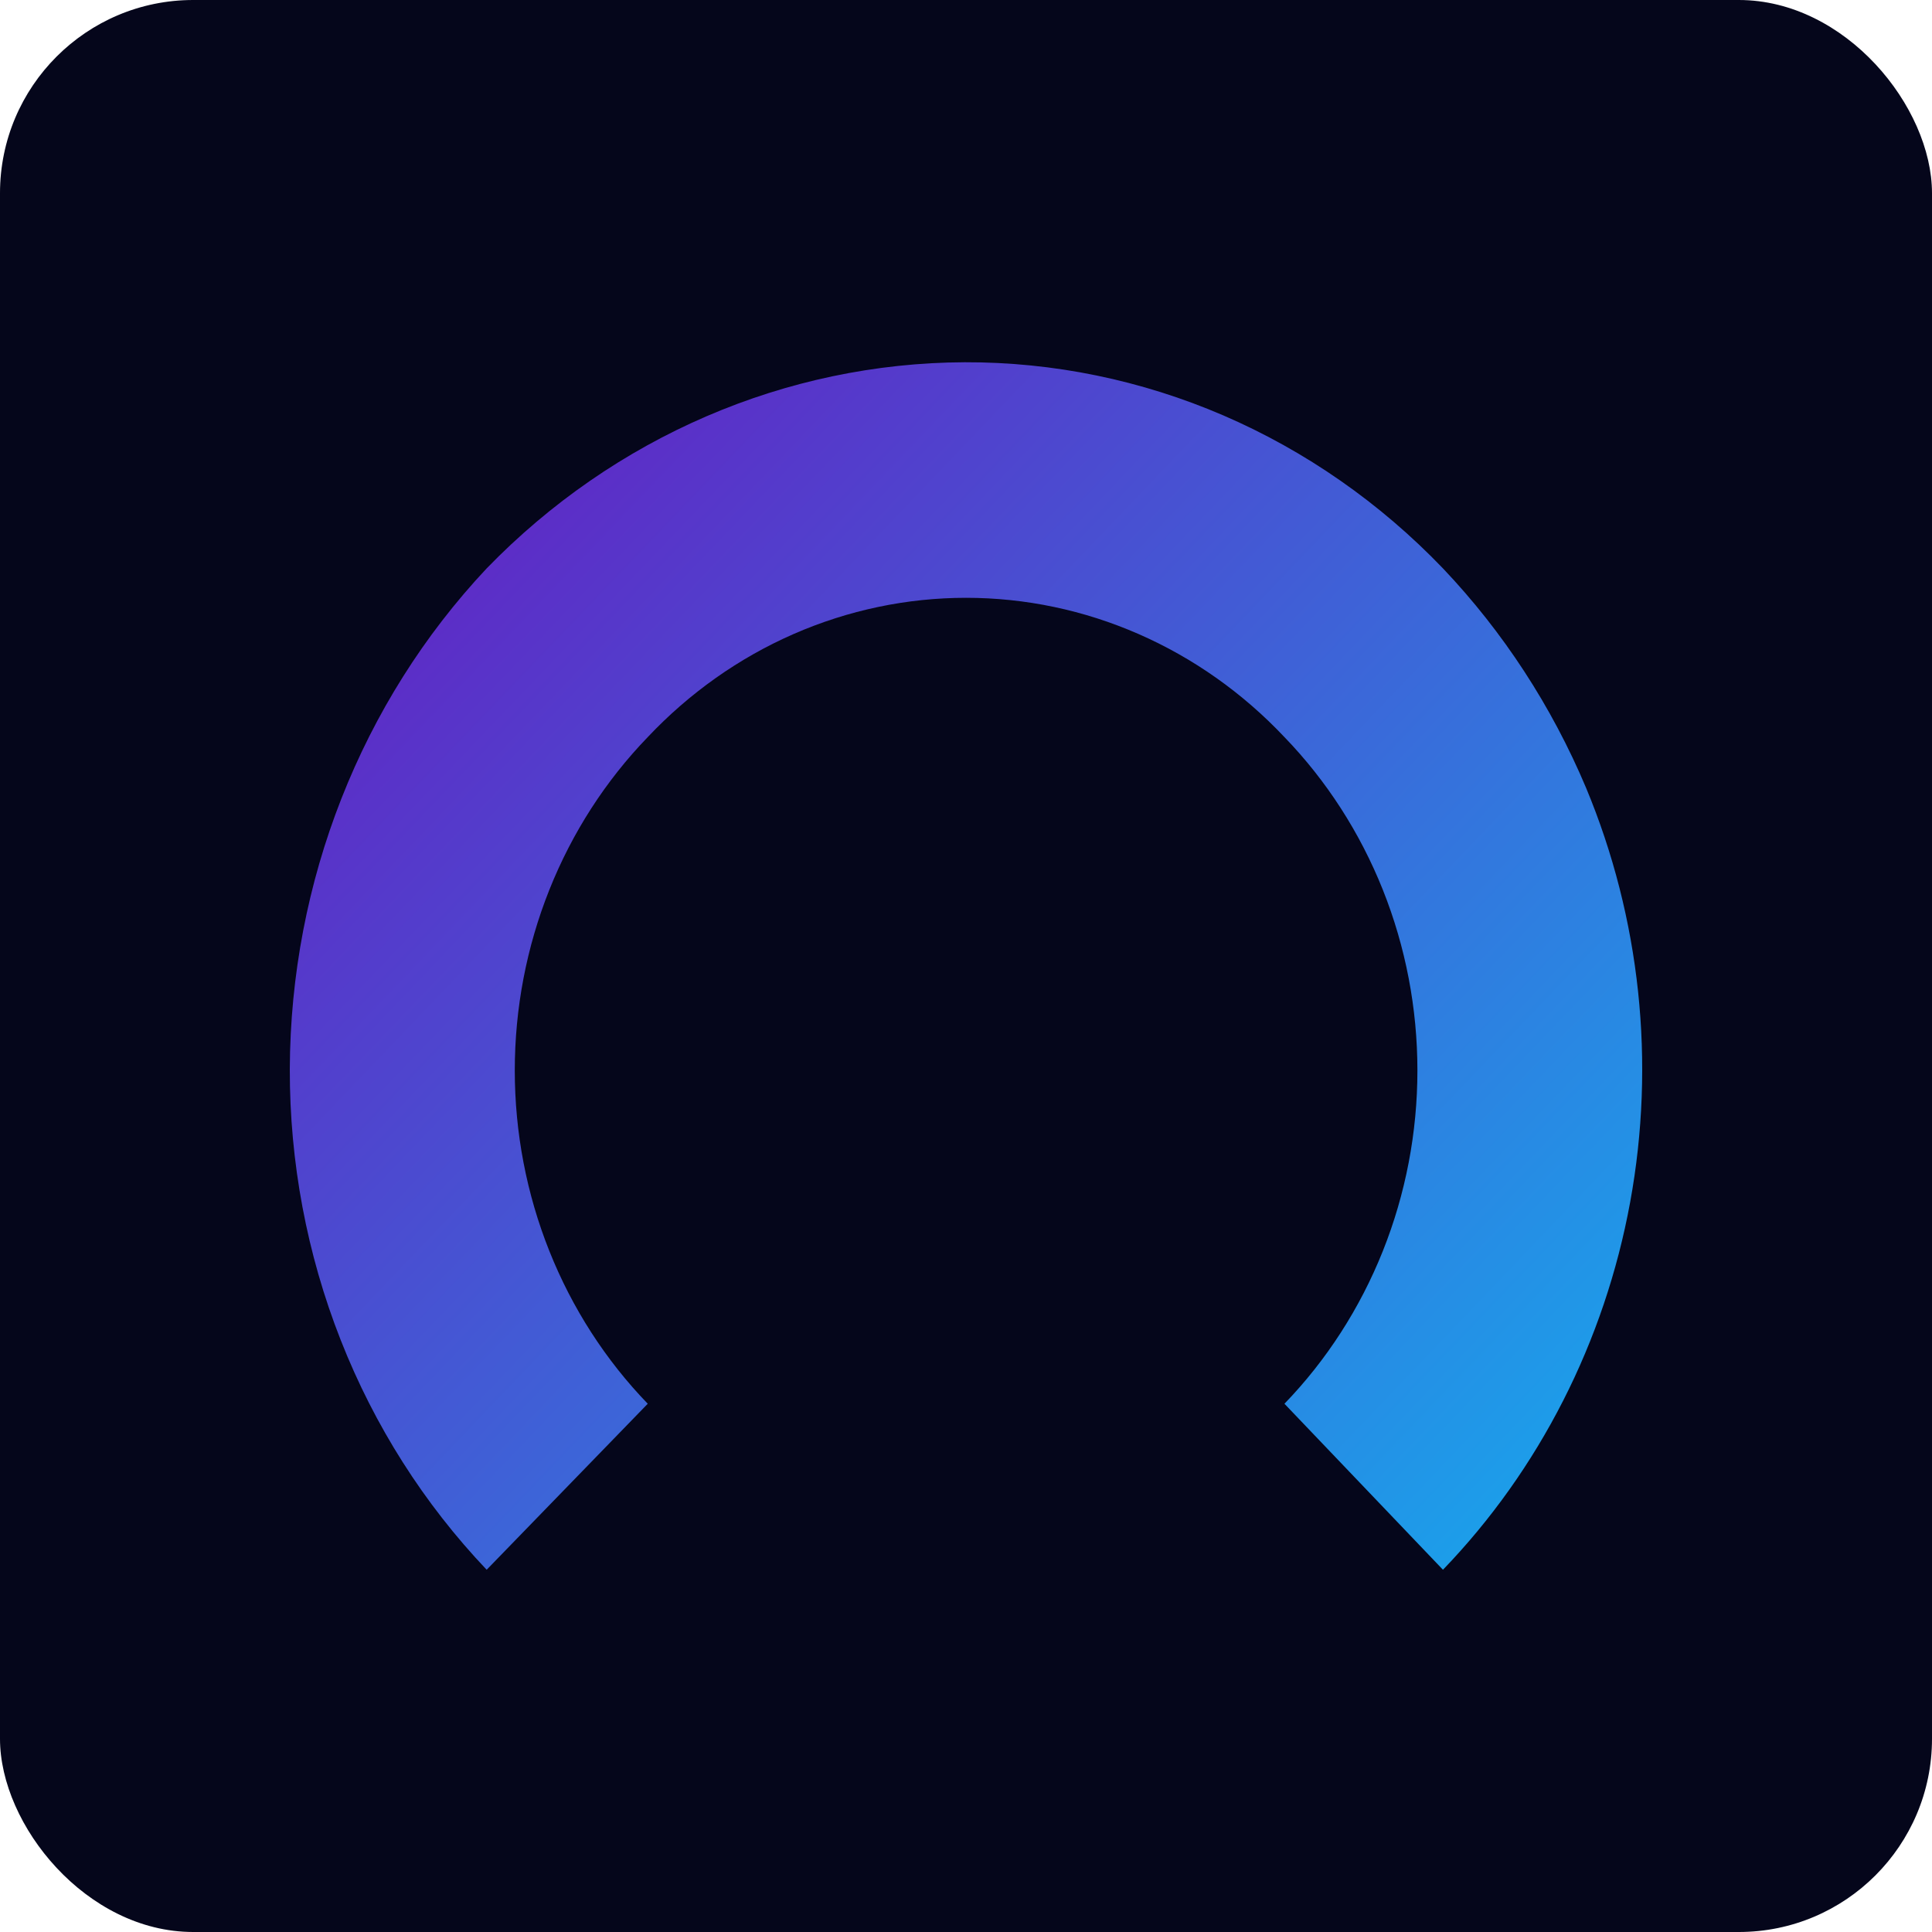 <svg width="40" height="40" viewBox="0 0 40 40" fill="none" xmlns="http://www.w3.org/2000/svg">
<rect width="40" height="40" rx="4" fill="#05061B"/>
<path d="M32.839 16.314C33.962 19.01 34.28 21.999 33.751 24.888C33.222 27.776 31.87 30.43 29.875 32.5L26.593 29.063C27.465 28.161 28.157 27.086 28.63 25.902C29.103 24.717 29.346 23.446 29.346 22.162C29.346 20.878 29.103 19.607 28.63 18.422C28.157 17.238 27.465 16.163 26.593 15.261C25.731 14.347 24.705 13.622 23.573 13.127C22.442 12.632 21.228 12.377 20.002 12.377C18.776 12.377 17.562 12.632 16.43 13.127C15.299 13.622 14.273 14.347 13.411 15.261C12.539 16.163 11.846 17.238 11.374 18.422C10.901 19.607 10.658 20.878 10.658 22.162C10.658 23.446 10.901 24.717 11.374 25.902C11.846 27.086 12.539 28.161 13.411 29.063L10.076 32.5C8.78 31.137 7.752 29.521 7.053 27.742C6.353 25.963 5.996 24.058 6 22.134C6.014 18.254 7.477 14.534 10.076 11.768C12.717 9.046 16.27 7.515 19.975 7.5C21.812 7.495 23.632 7.87 25.331 8.602C27.029 9.335 28.573 10.411 29.875 11.768C31.121 13.08 32.126 14.621 32.839 16.314Z" fill="url(#paint0_linear_7626_9688)"/>
<defs>
<linearGradient id="paint0_linear_7626_9688" x1="6.63" y1="8.16" x2="36.066" y2="36.271" gradientUnits="userSpaceOnUse">
<stop stop-color="#671AC1"/>
<stop offset="1" stop-color="#0DB9F2"/>
</linearGradient>
</defs>
</svg>
